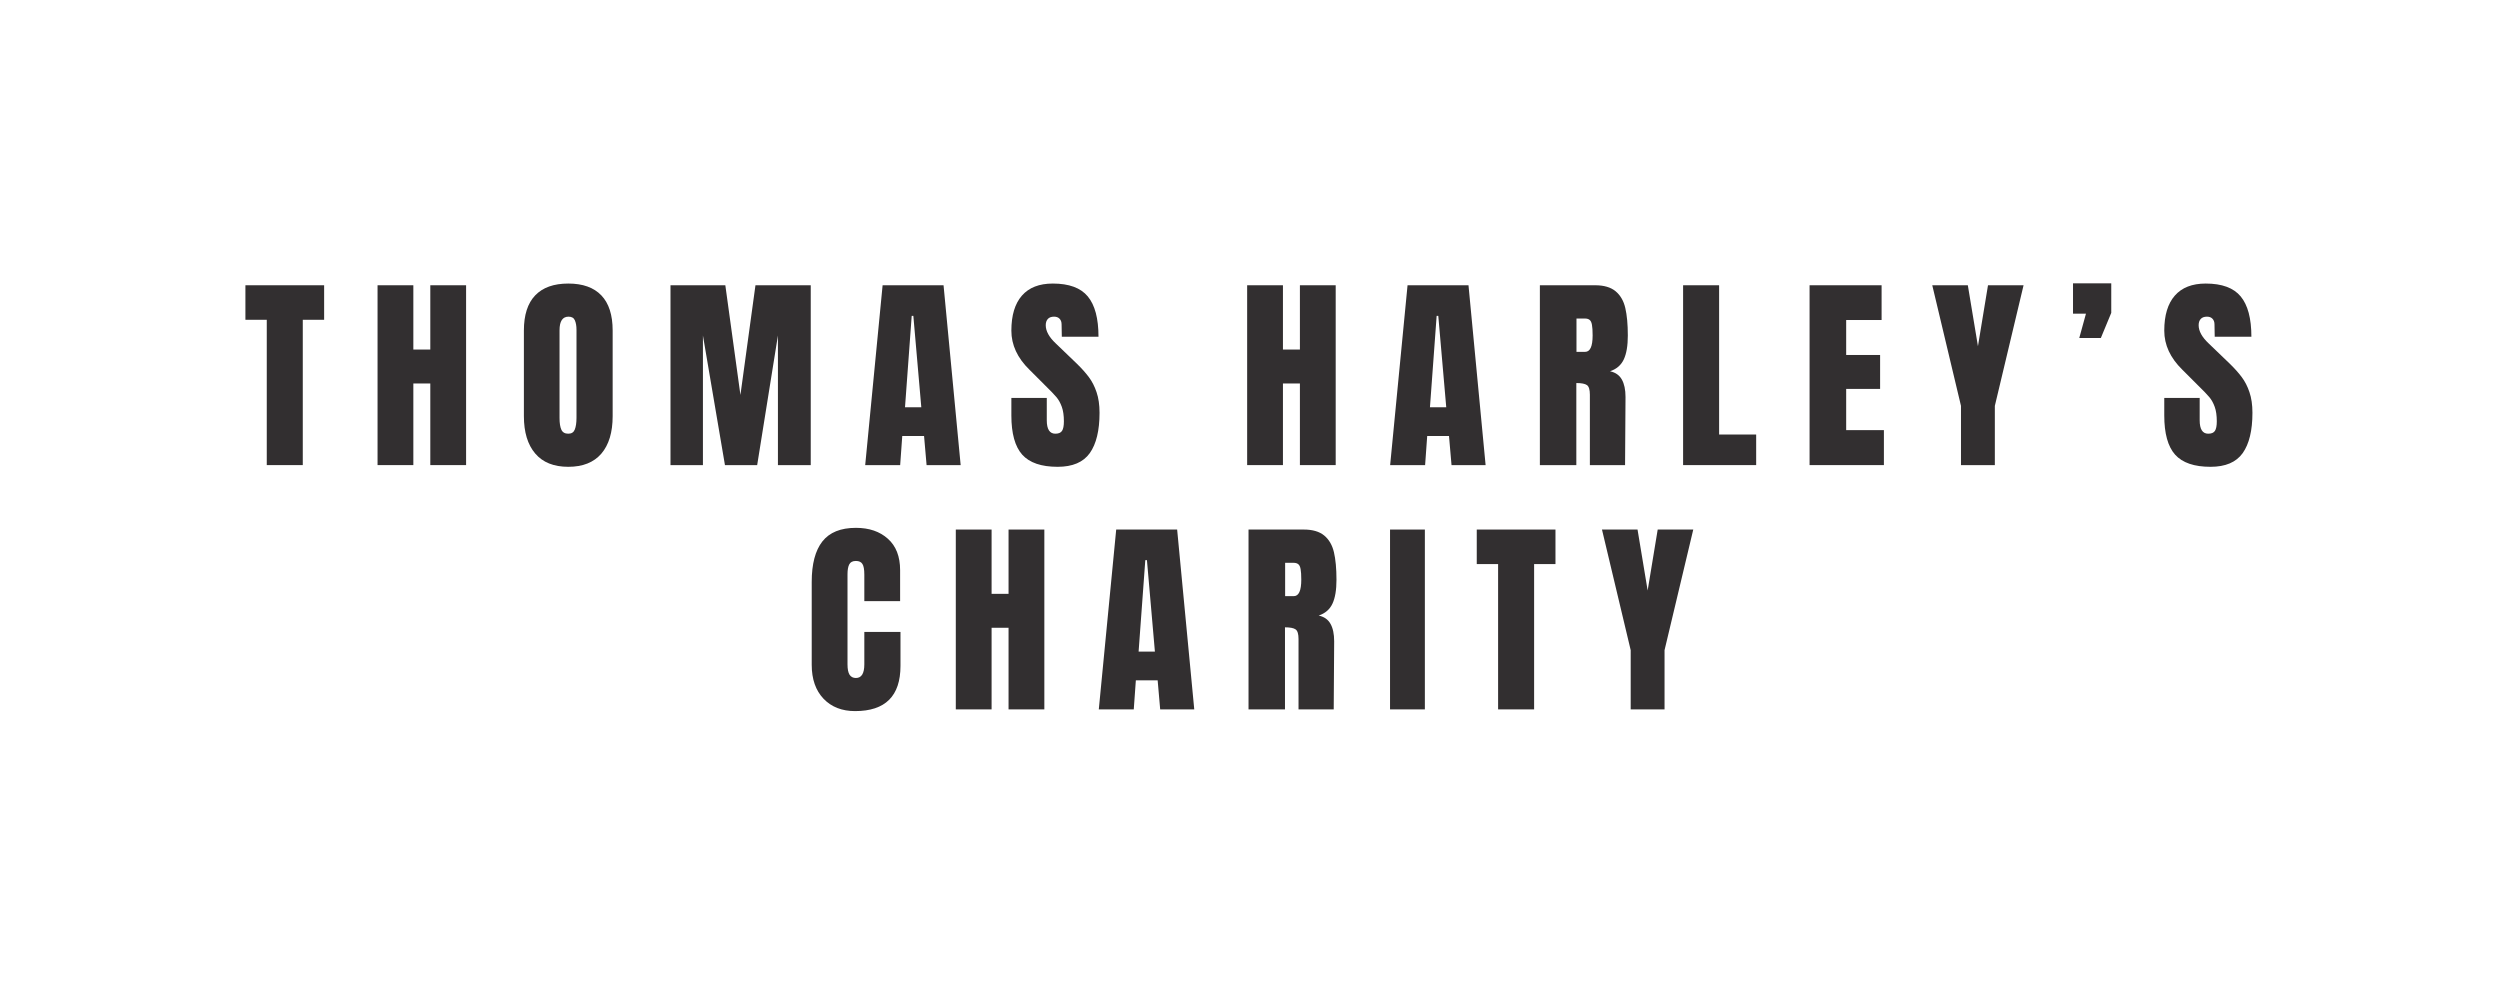 <svg xmlns="http://www.w3.org/2000/svg" xmlns:xlink="http://www.w3.org/1999/xlink" width="700" viewBox="0 0 525 210" height="280" preserveAspectRatio="xMidYMid meet"><defs></defs><g id="2e14bcfd88"><rect x="0" width="525" y="0" height="210" style="fill:#ffffff;fill-opacity:1;stroke:none;"></rect><rect x="0" width="525" y="0" height="210" style="fill:#ffffff;fill-opacity:1;stroke:none;"></rect><g style="fill:#322f30;fill-opacity:1;"><g transform="translate(51.099, 97.671)"><path style="stroke:none" d="M 4.922 0 L 4.922 -30.516 L 0.438 -30.516 L 0.438 -37.766 L 16.969 -37.766 L 16.969 -30.516 L 12.484 -30.516 L 12.484 0 Z M 4.922 0 "></path></g></g><g style="fill:#322f30;fill-opacity:1;"><g transform="translate(77.614, 97.671)"><path style="stroke:none" d="M 1.672 0 L 1.672 -37.766 L 9.188 -37.766 L 9.188 -24.266 L 12.75 -24.266 L 12.75 -37.766 L 20.266 -37.766 L 20.266 0 L 12.75 0 L 12.75 -17.141 L 9.188 -17.141 L 9.188 0 Z M 1.672 0 "></path></g></g><g style="fill:#322f30;fill-opacity:1;"><g transform="translate(108.658, 97.671)"><path style="stroke:none" d="M 10.688 0.359 C 7.633 0.359 5.316 -0.57 3.734 -2.438 C 2.148 -4.301 1.359 -6.914 1.359 -10.281 L 1.359 -28.266 C 1.359 -31.523 2.148 -33.984 3.734 -35.641 C 5.316 -37.297 7.633 -38.125 10.688 -38.125 C 13.727 -38.125 16.039 -37.297 17.625 -35.641 C 19.207 -33.984 20 -31.523 20 -28.266 L 20 -10.281 C 20 -6.883 19.207 -4.258 17.625 -2.406 C 16.039 -0.562 13.727 0.359 10.688 0.359 Z M 10.688 -6.594 C 11.363 -6.594 11.816 -6.883 12.047 -7.469 C 12.285 -8.062 12.406 -8.883 12.406 -9.938 L 12.406 -28.406 C 12.406 -29.227 12.289 -29.895 12.062 -30.406 C 11.844 -30.914 11.398 -31.172 10.734 -31.172 C 9.473 -31.172 8.844 -30.219 8.844 -28.312 L 8.844 -9.891 C 8.844 -8.805 8.973 -7.984 9.234 -7.422 C 9.492 -6.867 9.977 -6.594 10.688 -6.594 Z M 10.688 -6.594 "></path></g></g><g style="fill:#322f30;fill-opacity:1;"><g transform="translate(139.131, 97.671)"><path style="stroke:none" d="M 1.672 0 L 1.672 -37.766 L 13.188 -37.766 L 16.359 -14.734 L 19.516 -37.766 L 31.125 -37.766 L 31.125 0 L 24.234 0 L 24.234 -27.219 L 19.875 0 L 13.109 0 L 8.484 -27.219 L 8.484 0 Z M 1.672 0 "></path></g></g><g style="fill:#322f30;fill-opacity:1;"><g transform="translate(181.036, 97.671)"><path style="stroke:none" d="M 0.656 0 L 4.312 -37.766 L 17.109 -37.766 L 20.703 0 L 13.547 0 L 13.016 -6.109 L 8.438 -6.109 L 8 0 Z M 9.016 -12.141 L 12.438 -12.141 L 10.766 -31.344 L 10.422 -31.344 Z M 9.016 -12.141 "></path></g></g><g style="fill:#322f30;fill-opacity:1;"><g transform="translate(211.465, 97.671)"><path style="stroke:none" d="M 10.641 0.359 C 7.211 0.359 4.734 -0.488 3.203 -2.188 C 1.68 -3.895 0.922 -6.641 0.922 -10.422 L 0.922 -14.109 L 8.359 -14.109 L 8.359 -9.406 C 8.359 -7.531 8.957 -6.594 10.156 -6.594 C 10.832 -6.594 11.301 -6.789 11.562 -7.188 C 11.82 -7.582 11.953 -8.25 11.953 -9.188 C 11.953 -10.414 11.805 -11.43 11.516 -12.234 C 11.223 -13.047 10.848 -13.723 10.391 -14.266 C 9.941 -14.805 9.129 -15.648 7.953 -16.797 L 4.703 -20.047 C 2.18 -22.516 0.922 -25.242 0.922 -28.234 C 0.922 -31.453 1.66 -33.906 3.141 -35.594 C 4.617 -37.281 6.781 -38.125 9.625 -38.125 C 13.031 -38.125 15.477 -37.223 16.969 -35.422 C 18.469 -33.617 19.219 -30.797 19.219 -26.953 L 11.516 -26.953 L 11.469 -29.547 C 11.469 -30.047 11.328 -30.441 11.047 -30.734 C 10.773 -31.023 10.391 -31.172 9.891 -31.172 C 9.305 -31.172 8.867 -31.008 8.578 -30.688 C 8.285 -30.363 8.141 -29.926 8.141 -29.375 C 8.141 -28.145 8.844 -26.867 10.25 -25.547 L 14.641 -21.328 C 15.672 -20.328 16.52 -19.379 17.188 -18.484 C 17.863 -17.586 18.406 -16.531 18.812 -15.312 C 19.227 -14.102 19.438 -12.66 19.438 -10.984 C 19.438 -7.266 18.754 -4.441 17.391 -2.516 C 16.023 -0.598 13.773 0.359 10.641 0.359 Z M 10.641 0.359 "></path></g></g><g style="fill:#322f30;fill-opacity:1;"><g transform="translate(240.838, 97.671)"><path style="stroke:none" d=""></path></g></g><g style="fill:#322f30;fill-opacity:1;"><g transform="translate(260.23, 97.671)"><path style="stroke:none" d="M 1.672 0 L 1.672 -37.766 L 9.188 -37.766 L 9.188 -24.266 L 12.75 -24.266 L 12.75 -37.766 L 20.266 -37.766 L 20.266 0 L 12.75 0 L 12.75 -17.141 L 9.188 -17.141 L 9.188 0 Z M 1.672 0 "></path></g></g><g style="fill:#322f30;fill-opacity:1;"><g transform="translate(291.274, 97.671)"><path style="stroke:none" d="M 0.656 0 L 4.312 -37.766 L 17.109 -37.766 L 20.703 0 L 13.547 0 L 13.016 -6.109 L 8.438 -6.109 L 8 0 Z M 9.016 -12.141 L 12.438 -12.141 L 10.766 -31.344 L 10.422 -31.344 Z M 9.016 -12.141 "></path></g></g><g style="fill:#322f30;fill-opacity:1;"><g transform="translate(321.702, 97.671)"><path style="stroke:none" d="M 1.672 -37.766 L 13.281 -37.766 C 15.125 -37.766 16.551 -37.348 17.562 -36.516 C 18.57 -35.68 19.254 -34.508 19.609 -33 C 19.961 -31.488 20.141 -29.562 20.141 -27.219 C 20.141 -25.07 19.859 -23.398 19.297 -22.203 C 18.742 -21.004 17.781 -20.172 16.406 -19.703 C 17.539 -19.461 18.363 -18.891 18.875 -17.984 C 19.395 -17.078 19.656 -15.848 19.656 -14.297 L 19.562 0 L 12.172 0 L 12.172 -14.781 C 12.172 -15.832 11.969 -16.504 11.562 -16.797 C 11.156 -17.086 10.41 -17.234 9.328 -17.234 L 9.328 0 L 1.672 0 Z M 11.172 -23.781 C 12.223 -23.781 12.75 -24.926 12.75 -27.219 C 12.75 -28.219 12.703 -28.961 12.609 -29.453 C 12.523 -29.953 12.363 -30.297 12.125 -30.484 C 11.895 -30.68 11.562 -30.781 11.125 -30.781 L 9.359 -30.781 L 9.359 -23.781 Z M 11.172 -23.781 "></path></g></g><g style="fill:#322f30;fill-opacity:1;"><g transform="translate(351.779, 97.671)"><path style="stroke:none" d="M 1.672 0 L 1.672 -37.766 L 9.234 -37.766 L 9.234 -6.422 L 17.016 -6.422 L 17.016 0 Z M 1.672 0 "></path></g></g><g style="fill:#322f30;fill-opacity:1;"><g transform="translate(378.338, 97.671)"><path style="stroke:none" d="M 1.672 0 L 1.672 -37.766 L 16.797 -37.766 L 16.797 -30.469 L 9.359 -30.469 L 9.359 -23.125 L 16.484 -23.125 L 16.484 -16 L 9.359 -16 L 9.359 -7.344 L 17.281 -7.344 L 17.281 0 Z M 1.672 0 "></path></g></g><g style="fill:#322f30;fill-opacity:1;"><g transform="translate(405.557, 97.671)"><path style="stroke:none" d="M 6.25 0 L 6.25 -12.438 L 0.219 -37.766 L 7.688 -37.766 L 9.812 -24.969 L 11.922 -37.766 L 19.391 -37.766 L 13.359 -12.438 L 13.359 0 Z M 6.25 0 "></path></g></g><g style="fill:#322f30;fill-opacity:1;"><g transform="translate(434.27, 97.671)"><path style="stroke:none" d="M 2.375 -26.688 L 3.781 -31.797 L 1.062 -31.797 L 1.062 -38.172 L 9.094 -38.172 L 9.094 -31.969 L 6.906 -26.688 Z M 2.375 -26.688 "></path></g></g><g style="fill:#322f30;fill-opacity:1;"><g transform="translate(453.574, 97.671)"><path style="stroke:none" d="M 10.641 0.359 C 7.211 0.359 4.734 -0.488 3.203 -2.188 C 1.68 -3.895 0.922 -6.641 0.922 -10.422 L 0.922 -14.109 L 8.359 -14.109 L 8.359 -9.406 C 8.359 -7.531 8.957 -6.594 10.156 -6.594 C 10.832 -6.594 11.301 -6.789 11.562 -7.188 C 11.82 -7.582 11.953 -8.25 11.953 -9.188 C 11.953 -10.414 11.805 -11.43 11.516 -12.234 C 11.223 -13.047 10.848 -13.723 10.391 -14.266 C 9.941 -14.805 9.129 -15.648 7.953 -16.797 L 4.703 -20.047 C 2.18 -22.516 0.922 -25.242 0.922 -28.234 C 0.922 -31.453 1.66 -33.906 3.141 -35.594 C 4.617 -37.281 6.781 -38.125 9.625 -38.125 C 13.031 -38.125 15.477 -37.223 16.969 -35.422 C 18.469 -33.617 19.219 -30.797 19.219 -26.953 L 11.516 -26.953 L 11.469 -29.547 C 11.469 -30.047 11.328 -30.441 11.047 -30.734 C 10.773 -31.023 10.391 -31.172 9.891 -31.172 C 9.305 -31.172 8.867 -31.008 8.578 -30.688 C 8.285 -30.363 8.141 -29.926 8.141 -29.375 C 8.141 -28.145 8.844 -26.867 10.25 -25.547 L 14.641 -21.328 C 15.672 -20.328 16.52 -19.379 17.188 -18.484 C 17.863 -17.586 18.406 -16.531 18.812 -15.312 C 19.227 -14.102 19.438 -12.66 19.438 -10.984 C 19.438 -7.266 18.754 -4.441 17.391 -2.516 C 16.023 -0.598 13.773 0.359 10.641 0.359 Z M 10.641 0.359 "></path></g></g><g style="fill:#322f30;fill-opacity:1;"><g transform="translate(169.102, 148.972)"><path style="stroke:none" d="M 10.469 0.359 C 7.707 0.359 5.5 -0.504 3.844 -2.234 C 2.188 -3.973 1.359 -6.348 1.359 -9.359 L 1.359 -26.781 C 1.359 -30.531 2.102 -33.359 3.594 -35.266 C 5.094 -37.172 7.441 -38.125 10.641 -38.125 C 13.422 -38.125 15.66 -37.359 17.359 -35.828 C 19.066 -34.305 19.922 -32.109 19.922 -29.234 L 19.922 -22.734 L 12.406 -22.734 L 12.406 -28.312 C 12.406 -29.395 12.27 -30.141 12 -30.547 C 11.738 -30.961 11.285 -31.172 10.641 -31.172 C 9.961 -31.172 9.5 -30.938 9.25 -30.469 C 9 -30 8.875 -29.312 8.875 -28.406 L 8.875 -9.453 C 8.875 -8.453 9.02 -7.723 9.312 -7.266 C 9.613 -6.816 10.055 -6.594 10.641 -6.594 C 11.816 -6.594 12.406 -7.547 12.406 -9.453 L 12.406 -16.266 L 20 -16.266 L 20 -9.141 C 20 -2.805 16.82 0.359 10.469 0.359 Z M 10.469 0.359 "></path></g></g><g style="fill:#322f30;fill-opacity:1;"><g transform="translate(199.046, 148.972)"><path style="stroke:none" d="M 1.672 0 L 1.672 -37.766 L 9.188 -37.766 L 9.188 -24.266 L 12.75 -24.266 L 12.75 -37.766 L 20.266 -37.766 L 20.266 0 L 12.75 0 L 12.75 -17.141 L 9.188 -17.141 L 9.188 0 Z M 1.672 0 "></path></g></g><g style="fill:#322f30;fill-opacity:1;"><g transform="translate(230.091, 148.972)"><path style="stroke:none" d="M 0.656 0 L 4.312 -37.766 L 17.109 -37.766 L 20.703 0 L 13.547 0 L 13.016 -6.109 L 8.438 -6.109 L 8 0 Z M 9.016 -12.141 L 12.438 -12.141 L 10.766 -31.344 L 10.422 -31.344 Z M 9.016 -12.141 "></path></g></g><g style="fill:#322f30;fill-opacity:1;"><g transform="translate(260.519, 148.972)"><path style="stroke:none" d="M 1.672 -37.766 L 13.281 -37.766 C 15.125 -37.766 16.551 -37.348 17.562 -36.516 C 18.57 -35.68 19.254 -34.508 19.609 -33 C 19.961 -31.488 20.141 -29.562 20.141 -27.219 C 20.141 -25.07 19.859 -23.398 19.297 -22.203 C 18.742 -21.004 17.781 -20.172 16.406 -19.703 C 17.539 -19.461 18.363 -18.891 18.875 -17.984 C 19.395 -17.078 19.656 -15.848 19.656 -14.297 L 19.562 0 L 12.172 0 L 12.172 -14.781 C 12.172 -15.832 11.969 -16.504 11.562 -16.797 C 11.156 -17.086 10.41 -17.234 9.328 -17.234 L 9.328 0 L 1.672 0 Z M 11.172 -23.781 C 12.223 -23.781 12.75 -24.926 12.75 -27.219 C 12.75 -28.219 12.703 -28.961 12.609 -29.453 C 12.523 -29.953 12.363 -30.297 12.125 -30.484 C 11.895 -30.68 11.562 -30.781 11.125 -30.781 L 9.359 -30.781 L 9.359 -23.781 Z M 11.172 -23.781 "></path></g></g><g style="fill:#322f30;fill-opacity:1;"><g transform="translate(290.596, 148.972)"><path style="stroke:none" d="M 1.312 0 L 1.312 -37.766 L 8.625 -37.766 L 8.625 0 Z M 1.312 0 "></path></g></g><g style="fill:#322f30;fill-opacity:1;"><g transform="translate(309.68, 148.972)"><path style="stroke:none" d="M 4.922 0 L 4.922 -30.516 L 0.438 -30.516 L 0.438 -37.766 L 16.969 -37.766 L 16.969 -30.516 L 12.484 -30.516 L 12.484 0 Z M 4.922 0 "></path></g></g><g style="fill:#322f30;fill-opacity:1;"><g transform="translate(336.195, 148.972)"><path style="stroke:none" d="M 6.25 0 L 6.25 -12.438 L 0.219 -37.766 L 7.688 -37.766 L 9.812 -24.969 L 11.922 -37.766 L 19.391 -37.766 L 13.359 -12.438 L 13.359 0 Z M 6.25 0 "></path></g></g></g></svg>